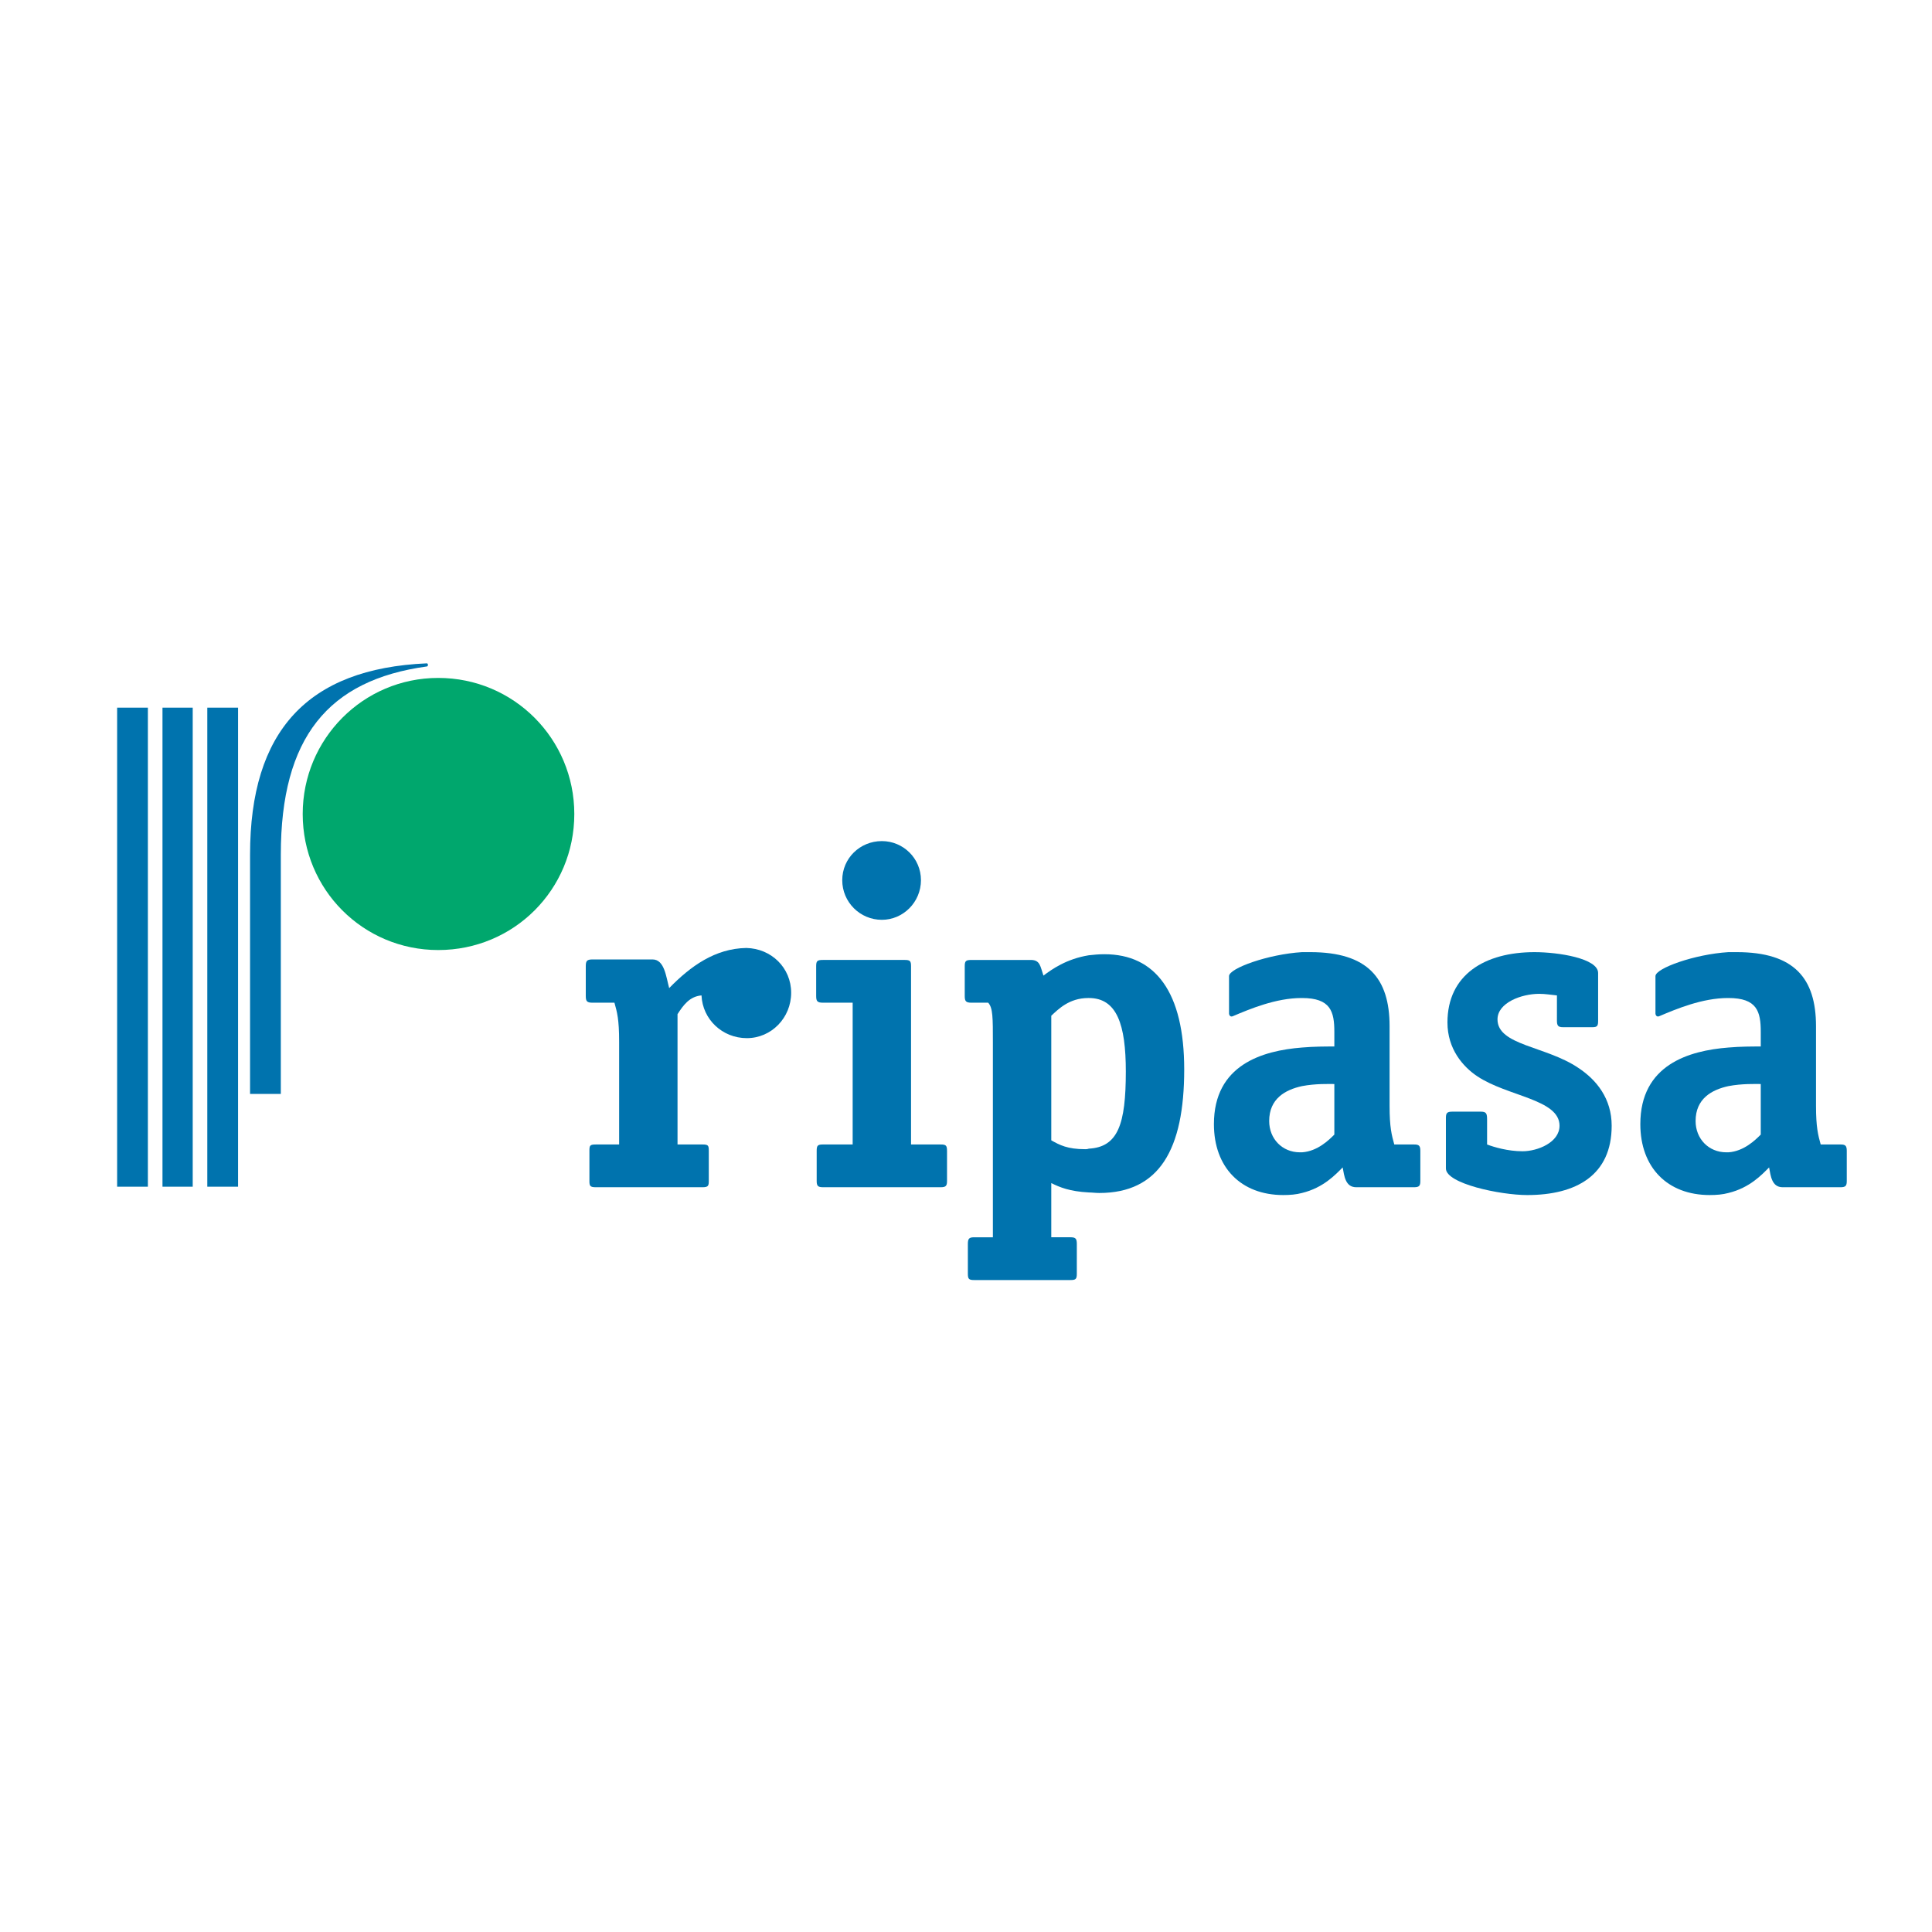 <?xml version="1.0" encoding="utf-8"?>
<!-- Generator: Adobe Illustrator 13.0.0, SVG Export Plug-In . SVG Version: 6.00 Build 14948)  -->
<!DOCTYPE svg PUBLIC "-//W3C//DTD SVG 1.0//EN" "http://www.w3.org/TR/2001/REC-SVG-20010904/DTD/svg10.dtd">
<svg version="1.0" id="Layer_1" xmlns="http://www.w3.org/2000/svg" xmlns:xlink="http://www.w3.org/1999/xlink" x="0px" y="0px"
	 width="192.756px" height="192.756px" viewBox="0 0 192.756 192.756" enable-background="new 0 0 192.756 192.756"
	 xml:space="preserve">
<g>
	<polygon fill-rule="evenodd" clip-rule="evenodd" fill="#FFFFFF" points="0,0 192.756,0 192.756,192.756 0,192.756 0,0 	"/>
	<path fill-rule="evenodd" clip-rule="evenodd" fill="#00A76D" d="M30.201,81.212c0-7.49,6.033-13.575,13.522-13.575
		c7.542,0,13.575,6.085,13.575,13.575c0,7.542-6.033,13.574-13.575,13.574C36.234,94.787,30.201,88.754,30.201,81.212L30.201,81.212
		z"/>
	<polygon fill-rule="evenodd" clip-rule="evenodd" fill="#0073AE" points="11.686,70.603 14.754,70.603 14.754,118.398 
		11.686,118.398 11.686,70.603 	"/>
	<polygon fill-rule="evenodd" clip-rule="evenodd" fill="#0073AE" points="16.211,118.398 16.211,70.603 19.227,70.603 
		19.227,118.398 16.211,118.398 	"/>
	<polygon fill-rule="evenodd" clip-rule="evenodd" fill="#0073AE" points="20.683,118.398 20.683,70.603 23.752,70.603 
		23.752,118.398 20.683,118.398 	"/>
	<path fill-rule="evenodd" clip-rule="evenodd" fill="#0073AE" d="M28.017,85.269v23.872h-3.069V85.269
		c0-12.326,5.721-18.567,17.631-19.087c0.156,0,0.156,0.312,0,0.312C32.75,67.846,28.017,73.567,28.017,85.269L28.017,85.269z"/>
	<path fill-rule="evenodd" clip-rule="evenodd" fill="#0073AE" d="M155.335,101.809c0,0.52,0.104,0.676,0.624,0.676h2.912
		c0.521,0,0.573-0.156,0.573-0.676v-4.734c0-1.455-3.953-2.08-6.346-2.08c-4.941,0-8.686,2.236-8.686,7.021
		c0,2.652,1.561,4.42,2.965,5.357c3.016,2.027,8.217,2.289,8.217,4.941c0,1.664-2.185,2.547-3.692,2.547
		c-1.457,0-2.86-0.416-3.536-0.676v-2.443c0-0.625-0.053-0.832-0.624-0.832h-2.86c-0.521,0-0.625,0.156-0.625,0.623v5.045
		c0,1.508,5.409,2.652,8.113,2.652c4.89,0,8.426-1.977,8.426-6.916c0-2.705-1.509-4.578-3.329-5.773
		c-3.224-2.186-8.062-2.236-8.062-4.838c0-1.664,2.394-2.549,4.161-2.549c0.624,0,1.196,0.105,1.769,0.158V101.809L155.335,101.809z
		"/>
	<path fill-rule="evenodd" clip-rule="evenodd" fill="#0073AE" d="M94.484,114.811c0-0.52-0.104-0.625-0.625-0.625h-2.964V96.398
		c0-0.52-0.104-0.624-0.624-0.624h-8.166c-0.572,0-0.676,0.104-0.676,0.624v2.965c0,0.52,0.104,0.676,0.676,0.676h2.965v14.146
		h-2.965c-0.52,0-0.624,0.105-0.624,0.625v3.016c0,0.469,0.104,0.625,0.624,0.625H93.86c0.521,0,0.625-0.156,0.625-0.625V114.811
		L94.484,114.811z"/>
	<path fill-rule="evenodd" clip-rule="evenodd" fill="#0073AE" d="M91.884,87.817c0-2.184-1.769-3.901-3.901-3.901
		c-2.184,0-3.952,1.717-3.952,3.901c0,2.185,1.769,3.953,3.952,3.953C90.115,91.77,91.884,90.002,91.884,87.817L91.884,87.817z"/>
	<path fill-rule="evenodd" clip-rule="evenodd" fill="#0073AE" d="M70.716,114.811v3.016c0,0.469-0.052,0.625-0.624,0.625H59.43
		c-0.572,0-0.624-0.156-0.624-0.625v-3.016c0-0.52,0.052-0.625,0.624-0.625h2.341v-10.246c0-2.287-0.208-2.963-0.468-3.9h-2.184
		c-0.572,0-0.676-0.156-0.676-0.676v-2.965c0-0.52,0.104-0.676,0.676-0.676h5.981c1.196,0,1.352,1.717,1.664,2.859
		c2.132-2.184,4.577-3.952,7.697-4.003c2.497,0.052,4.473,1.977,4.473,4.472c0,2.498-1.976,4.525-4.42,4.525
		c-2.445,0-4.421-1.873-4.525-4.264c-1.196,0.104-1.82,0.986-2.392,1.871v13.002h2.496
		C70.664,114.186,70.716,114.291,70.716,114.811L70.716,114.811z"/>
	<path fill-rule="evenodd" clip-rule="evenodd" fill="#0073AE" d="M107.435,124.119c0-0.52-0.104-0.676-0.624-0.676h-1.925v-5.408
		c0.832,0.416,1.821,0.832,3.745,0.936c0.312,0,0.676,0.053,1.04,0.053c5.98,0,8.478-4.316,8.478-12.326
		c0-7.697-2.86-11.495-7.958-11.495c-0.572,0-1.092,0.052-1.56,0.104c-2.236,0.364-3.693,1.403-4.525,2.029
		c-0.312-0.885-0.312-1.561-1.248-1.561h-5.929c-0.572,0-0.676,0.104-0.676,0.624v2.965c0,0.52,0.104,0.676,0.676,0.676h1.664
		c0.468,0.521,0.468,1.457,0.468,4.006v19.398h-1.872c-0.52,0-0.624,0.156-0.624,0.676v2.965c0,0.521,0.104,0.625,0.624,0.625h9.622
		c0.52,0,0.624-0.104,0.624-0.625V124.119L107.435,124.119z M108.631,114.602c-0.156,0.053-0.26,0.053-0.363,0.053
		c-1.77,0-2.55-0.416-3.382-0.885v-12.43c0.677-0.625,1.769-1.768,3.693-1.768c0,0,0,0,0.052,0c2.808,0,3.692,2.652,3.692,7.332
		C112.323,112.158,111.543,114.445,108.631,114.602L108.631,114.602z"/>
	<path fill-rule="evenodd" clip-rule="evenodd" fill="#0073AE" d="M129.902,104.512c-3.952,0.312-8.789,1.717-8.789,7.646
		c0,4.316,2.704,7.072,6.917,7.072c0.676,0,1.3-0.051,1.872-0.207c2.133-0.521,3.329-1.82,4.057-2.549
		c0.156,0.832,0.261,1.977,1.353,1.977h5.773c0.52,0,0.623-0.156,0.623-0.625v-3.016c0-0.52-0.155-0.625-0.623-0.625h-1.977
		c-0.26-0.936-0.469-1.717-0.469-3.848v-7.957c0-4.785-2.184-7.386-7.905-7.386c-0.26,0-0.571,0-0.832,0
		c-3.38,0.208-7.281,1.612-7.281,2.392c0,0.209,0,3.746,0,3.746c0,0.104,0.104,0.363,0.364,0.26c1.717-0.729,4.317-1.82,6.864-1.82
		h0.053c2.86,0,3.226,1.352,3.226,3.381v1.455C132.243,104.408,131.099,104.408,129.902,104.512L129.902,104.512z M129.902,114.967
		c-0.104,0-0.156,0-0.208,0c-1.769,0-3.067-1.354-3.067-3.121c0-2.236,1.611-3.121,3.275-3.484c1.353-0.26,2.704-0.209,3.226-0.209
		v5.045C132.606,113.719,131.463,114.861,129.902,114.967L129.902,114.967z"/>
	<path fill-rule="evenodd" clip-rule="evenodd" fill="#0073AE" d="M172.446,104.512c-3.952,0.312-8.79,1.717-8.79,7.646
		c0,4.316,2.705,7.072,6.918,7.072c0.676,0,1.3-0.051,1.872-0.207c2.132-0.521,3.328-1.82,4.057-2.549
		c0.156,0.832,0.261,1.977,1.352,1.977h5.774c0.52,0,0.623-0.156,0.623-0.625v-3.016c0-0.52-0.156-0.625-0.623-0.625h-1.978
		c-0.259-0.936-0.468-1.717-0.468-3.848v-7.957c0-4.785-2.185-7.386-7.905-7.386c-0.261,0-0.571,0-0.832,0
		c-3.381,0.208-7.281,1.612-7.281,2.392c0,0.209,0,3.746,0,3.746c0,0.104,0.104,0.363,0.363,0.26c1.717-0.729,4.317-1.82,6.865-1.82
		h0.053c2.86,0,3.225,1.352,3.225,3.381v1.455C174.786,104.408,173.643,104.408,172.446,104.512L172.446,104.512z M172.446,114.967
		c-0.104,0-0.156,0-0.209,0c-1.769,0-3.067-1.354-3.067-3.121c0-2.236,1.612-3.121,3.276-3.484c1.353-0.26,2.704-0.209,3.225-0.209
		v5.045C175.15,113.719,174.006,114.861,172.446,114.967L172.446,114.967z"/>
</g>
</svg>
